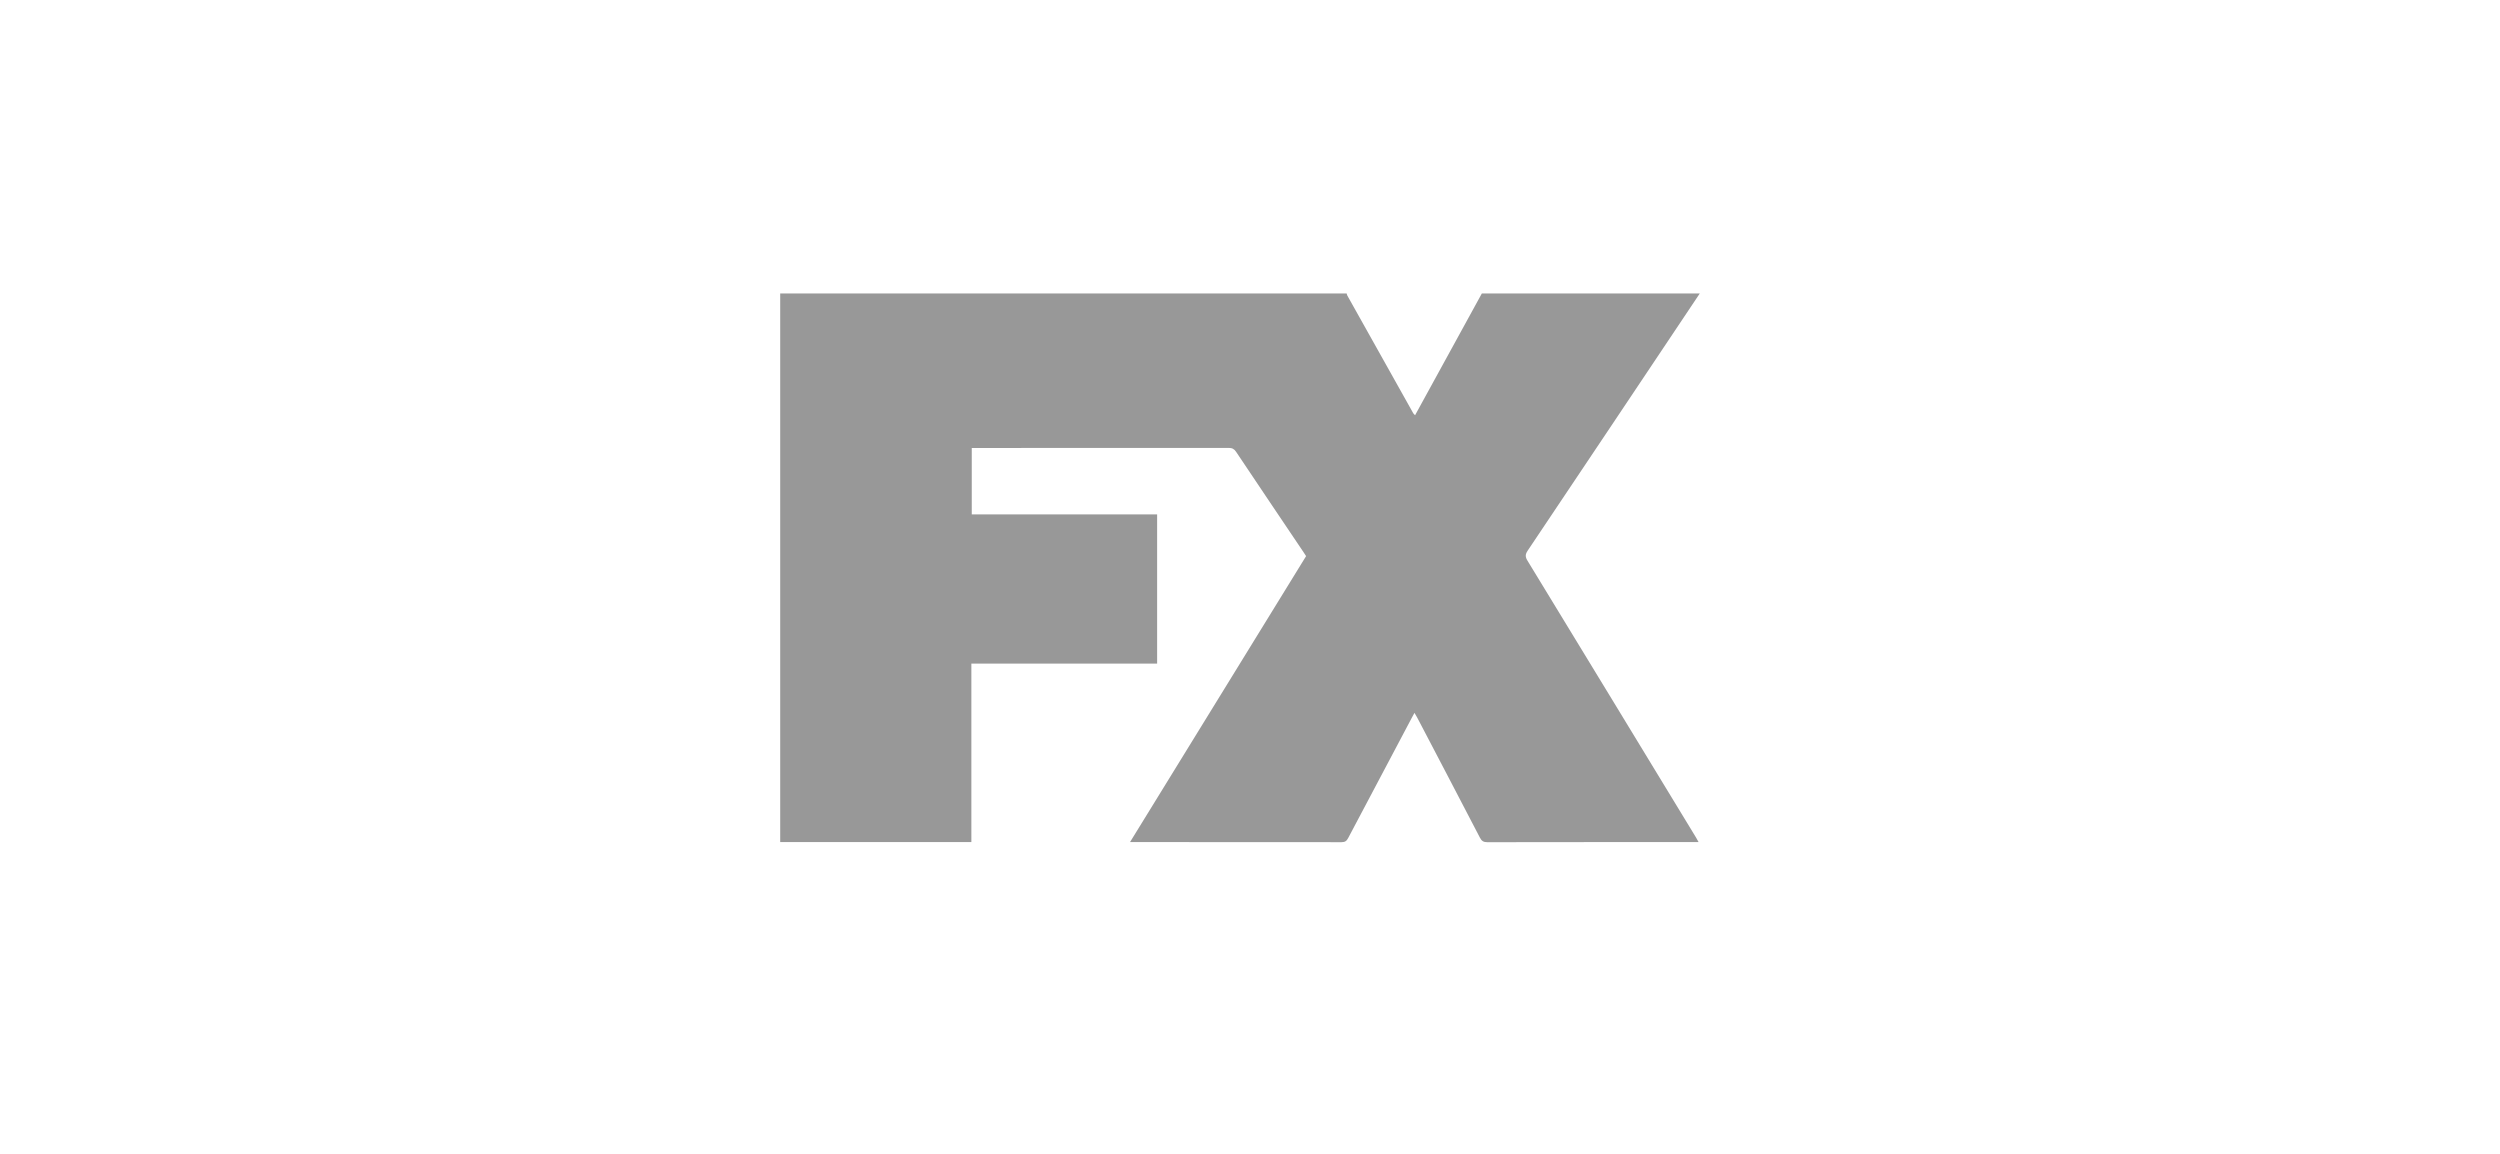 <?xml version="1.0" encoding="UTF-8"?>
<!-- Generator: Adobe Illustrator 26.0.0, SVG Export Plug-In . SVG Version: 6.00 Build 0)  -->
<svg xmlns="http://www.w3.org/2000/svg" xmlns:xlink="http://www.w3.org/1999/xlink" version="1.0" id="Layer_1" x="0px" y="0px" viewBox="0 0 130 60" xml:space="preserve">
<g id="_x33_qVwIr.tif">
	<g>
		<g>
			<path fill="#989898" d="M77.055,15.261c3.778,0,7.555,0,11.333,0c-2.981,4.459-5.962,8.919-8.949,13.373     c-0.131,0.195-0.131,0.323-0.009,0.523c2.926,4.795,5.844,9.594,8.763,14.393c0.042,0.07,0.08,0.142,0.134,0.239     c-0.123,0-0.202,0-0.281,0c-3.57,0-7.14-0.002-10.71,0.005c-0.196,0-0.291-0.065-0.379-0.233     c-1.085-2.089-2.178-4.174-3.269-6.259c-0.037-0.072-0.081-0.14-0.135-0.233c-0.059,0.107-0.097,0.176-0.134,0.246     c-1.106,2.087-2.213,4.174-3.314,6.263c-0.08,0.152-0.163,0.216-0.343,0.215c-3.586-0.006-7.172-0.005-10.758-0.005     c-0.067,0-0.134,0-0.242,0c3.069-4.985,6.113-9.929,9.155-14.87c-0.048-0.073-0.086-0.133-0.126-0.193     c-1.173-1.743-2.348-3.485-3.515-5.232c-0.101-0.151-0.207-0.202-0.386-0.202c-4.367,0.005-8.734,0.004-13.1,0.004     c-0.085,0-0.17,0-0.259,0c0,1.162,0,2.295,0,3.454c3.225,0,6.432,0,9.639,0c0,2.595,0,5.164,0,7.76c-3.22,0-6.427,0-9.659,0     c0,3.103,0,6.18,0,9.279c-3.331,0-6.636,0-9.941,0c0-9.509,0-19.019,0-28.528c9.819,0,19.637,0,29.456,0     c0.011,0.037,0.017,0.077,0.035,0.11c1.141,2.039,2.283,4.078,3.426,6.116c0.02,0.036,0.056,0.063,0.097,0.106     c0.194-0.354,0.376-0.689,0.56-1.023C75.114,18.8,76.085,17.03,77.055,15.261z"></path>
		</g>
	</g>
</g>
</svg>
